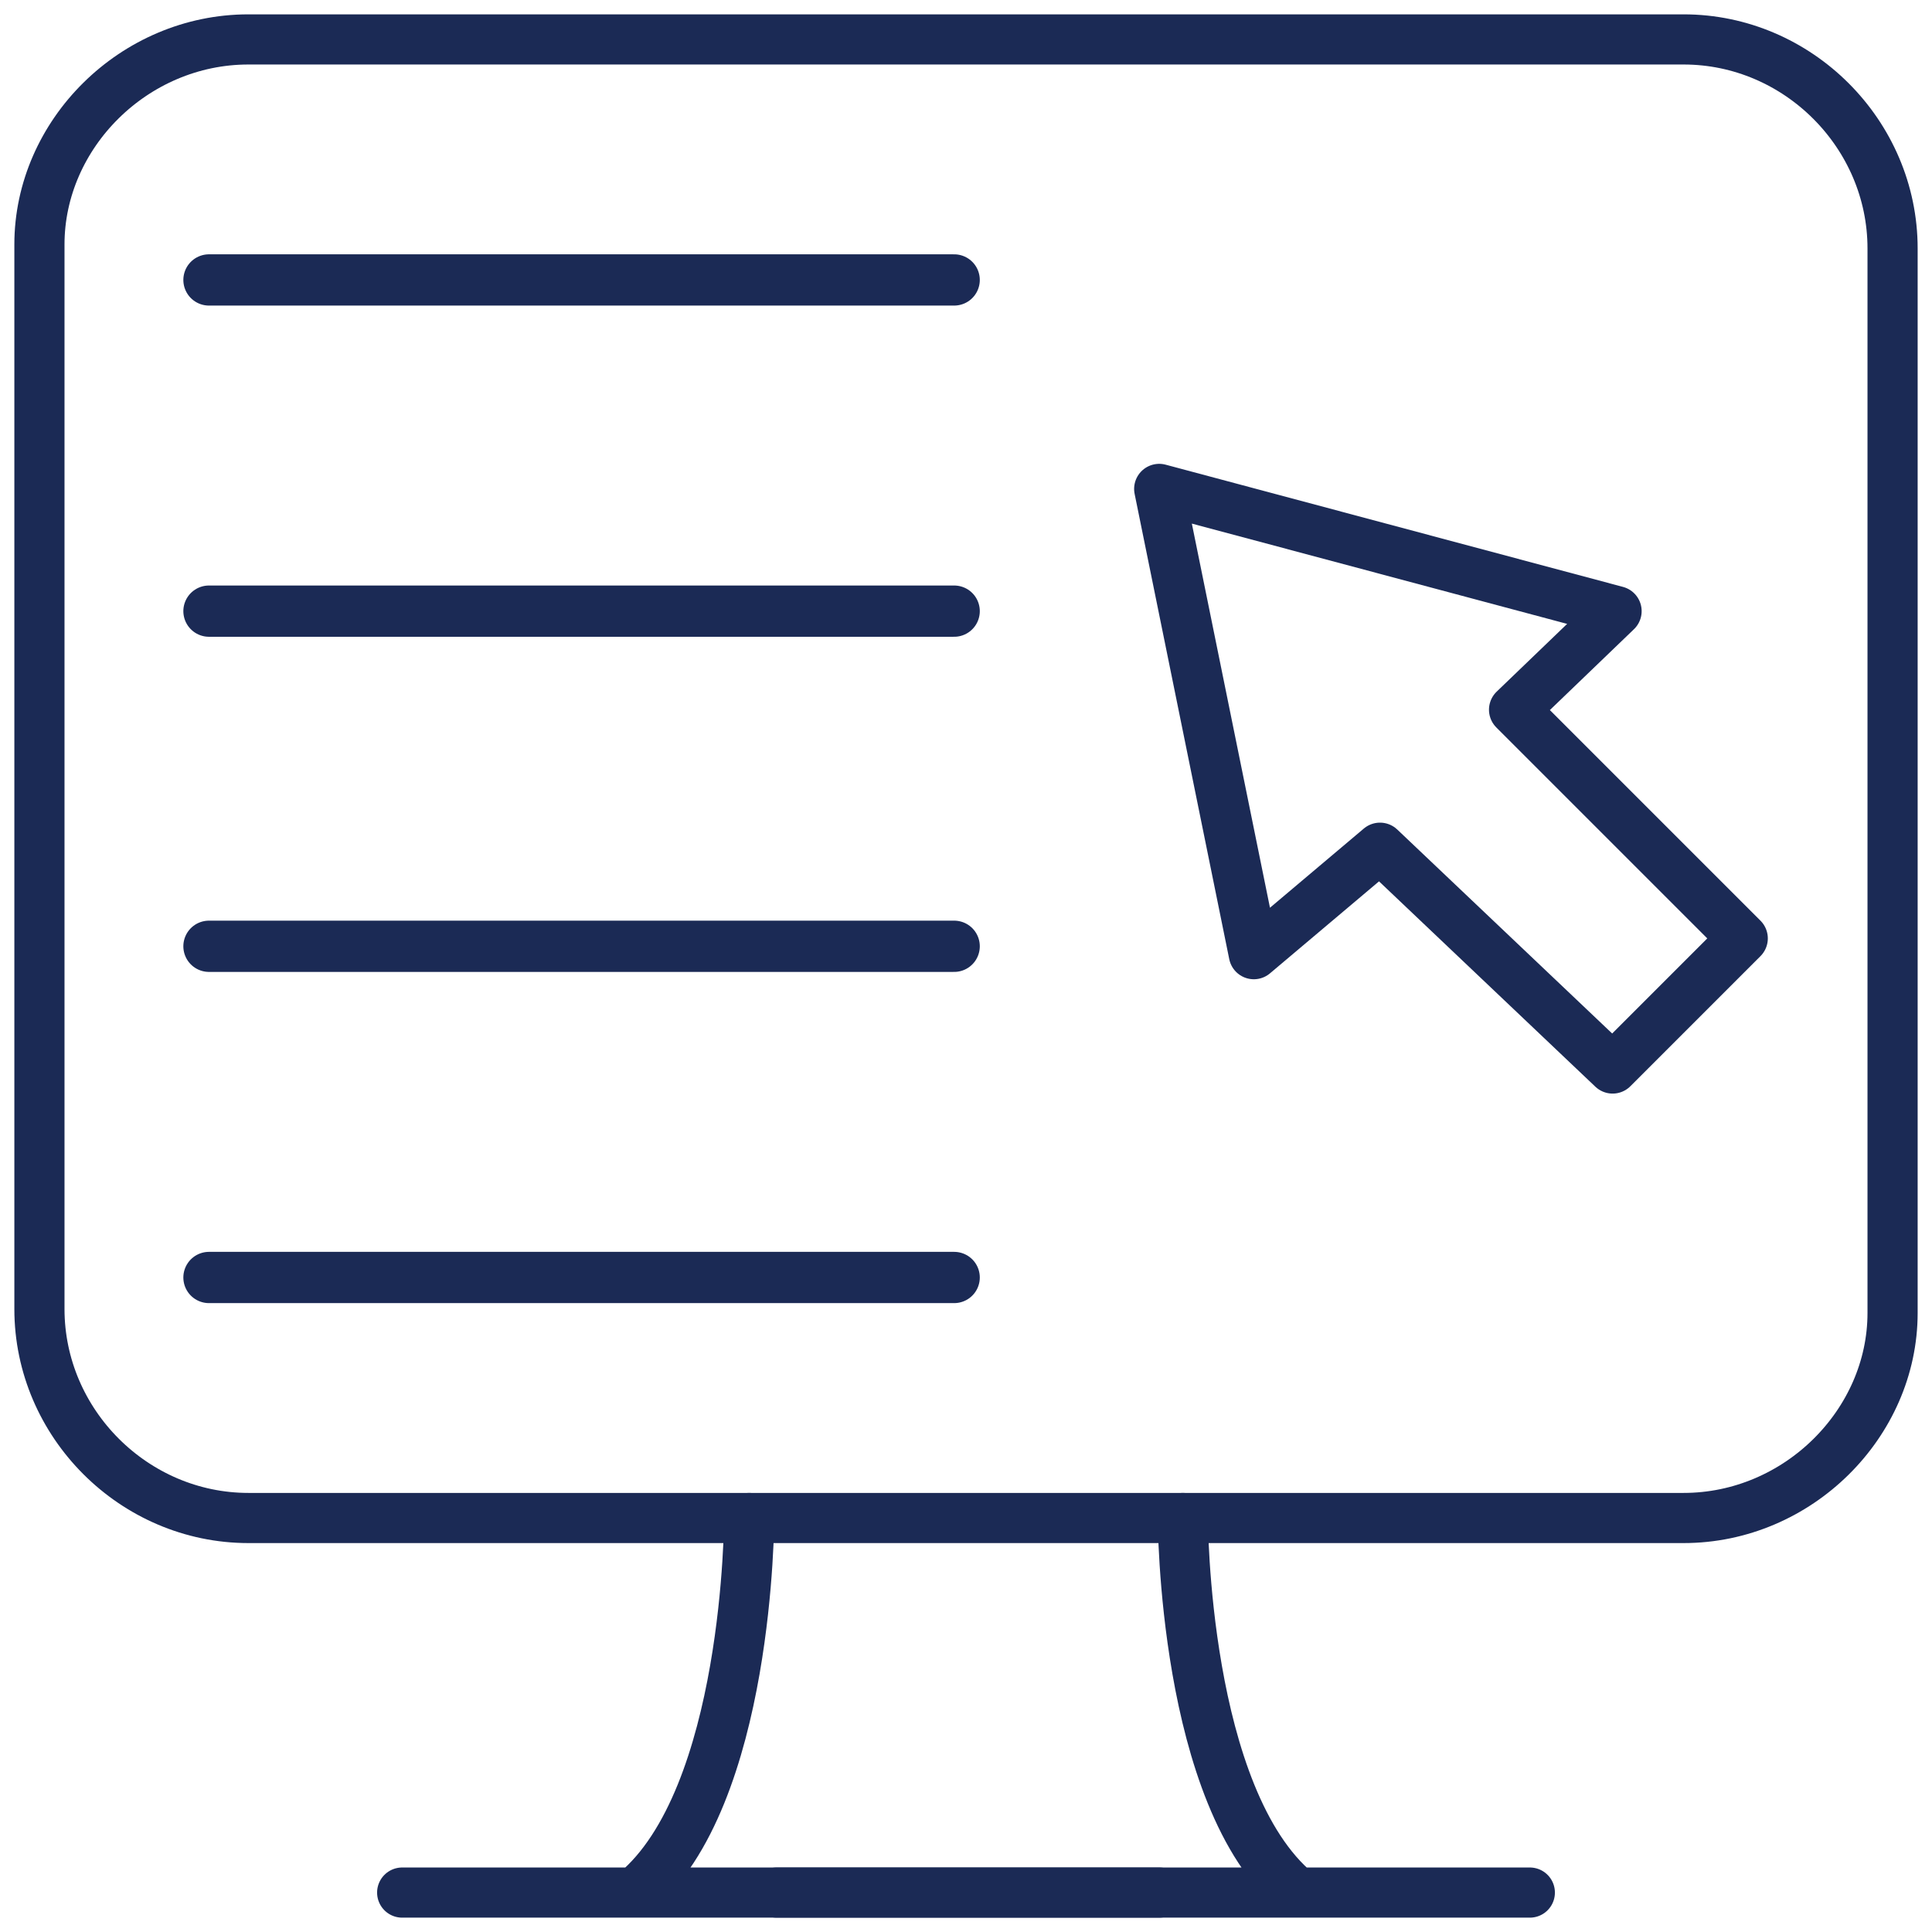 <?xml version="1.0" encoding="utf-8"?>
<!-- Generator: Adobe Illustrator 26.5.0, SVG Export Plug-In . SVG Version: 6.00 Build 0)  -->
<svg version="1.1" id="Layer_1" xmlns="http://www.w3.org/2000/svg" xmlns:xlink="http://www.w3.org/1999/xlink" x="0px" y="0px"
	 viewBox="0 0 49 49" style="enable-background:new 0 0 49 49;" xml:space="preserve">
<style type="text/css">
	.st0{fill:none;stroke:#1B2A55;stroke-width:1.272;stroke-linecap:round;stroke-linejoin:round;stroke-miterlimit:10;}
	.st1{fill:none;stroke:#1B2A55;stroke-width:1.3;stroke-linecap:round;stroke-linejoin:round;stroke-miterlimit:10;}
</style>
<g>
	<g>
		<path class="st0" d="M42.7,38.5H6.3c-2.9,0-5.3-2.4-5.3-5.3v-27C1,3.4,3.4,1,6.3,1h36.4C45.6,1,48,3.4,48,6.3v27
			C48,36.1,45.6,38.5,42.7,38.5z"/>
		<g>
			<path class="st0" d="M19,38.5c0,0,0,7.1-2.9,9.5h-5.9h19.2"/>
			<path class="st0" d="M30,38.5c0,0,0,7.1,2.9,9.5h5.9H19.7"/>
		</g>
	</g>
</g>
<g>
	<g>
		<line class="st1" x1="5.3" y1="7.1" x2="24.2" y2="7.1"/>
		<line class="st1" x1="5.3" y1="15.5" x2="24.2" y2="15.5"/>
		<line class="st1" x1="5.3" y1="24" x2="24.2" y2="24"/>
		<line class="st1" x1="5.3" y1="32.4" x2="24.2" y2="32.4"/>
	</g>
	<polygon class="st0" points="40.9,27.1 44.2,23.8 38.4,18 41,15.5 29.4,12.4 31.8,24.2 35,21.5 	"/>
</g>
</svg>
